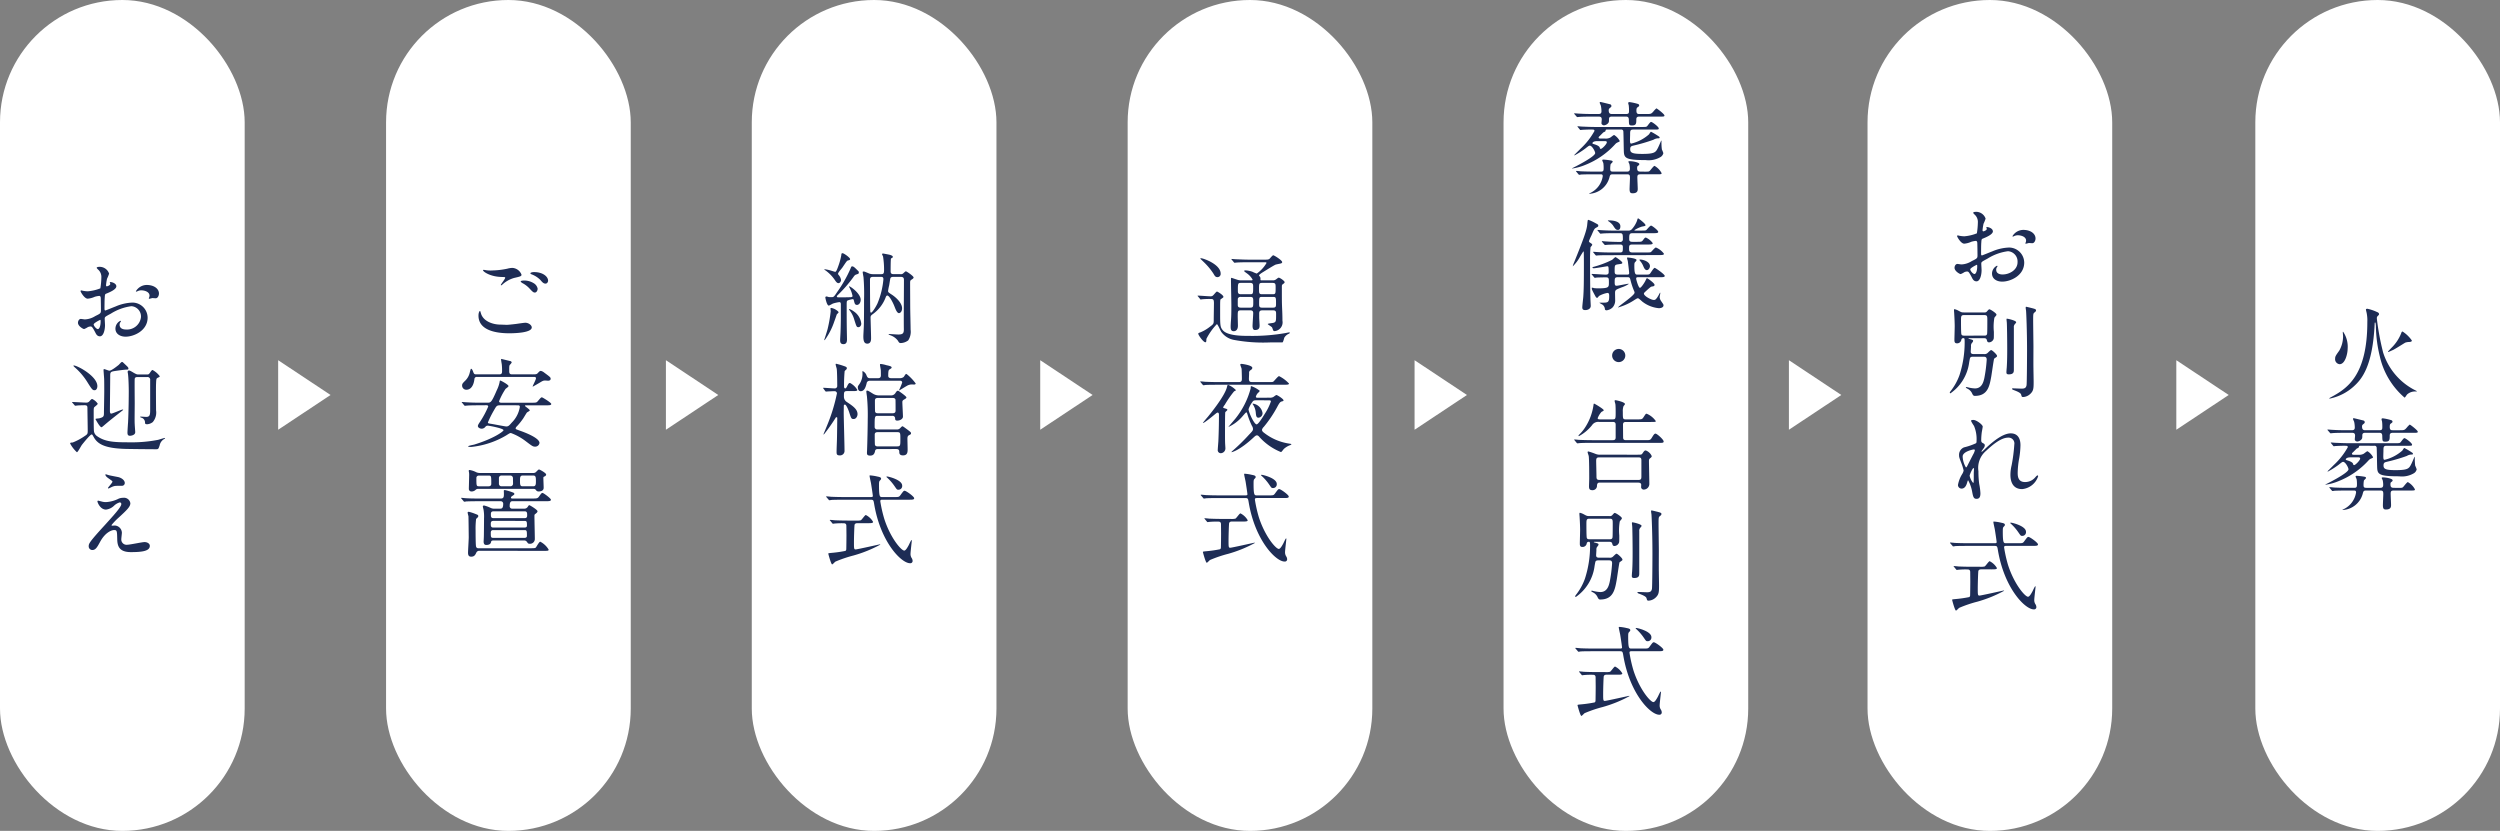 <svg xmlns="http://www.w3.org/2000/svg" xmlns:xlink="http://www.w3.org/1999/xlink" width="380" height="126.296" viewBox="0 0 380 126.296">
  <rect x="0" y="0" width="380" height="126.296" fill="#808080" stroke="none"/>
  <defs>
    <clipPath id="clip-path">
      <rect id="長方形_660" data-name="長方形 660" width="37.191" height="126.296" rx="18.595" fill="none"/>
    </clipPath>
  </defs>
  <g id="グループ_3280" data-name="グループ 3280" transform="translate(-698.539 -429.205)">
    <rect id="長方形_656" data-name="長方形 656" width="37.191" height="126.296" rx="18.595" transform="translate(698.539 429.205)" fill="#fff"/>
    <rect id="長方形_657" data-name="長方形 657" width="37.191" height="126.296" rx="18.595" transform="translate(757.221 429.205)" fill="#fff"/>
    <rect id="長方形_658" data-name="長方形 658" width="37.191" height="126.296" rx="18.595" transform="translate(812.809 429.205)" fill="#fff"/>
    <g id="グループ_578" data-name="グループ 578" transform="translate(869.942 429.205)" clip-path="url(#clip-path)">
      <path id="長方形_659" data-name="長方形 659" d="M11.339,0H25.852A11.339,11.339,0,0,1,37.191,11.339V114.958A11.338,11.338,0,0,1,25.853,126.3H11.339A11.339,11.339,0,0,1,0,114.957V11.339A11.339,11.339,0,0,1,11.339,0Z" transform="translate(0.001 0)" fill="#fff"/>
    </g>
    <g id="グループ_581" data-name="グループ 581" transform="translate(927.078 429.205)" clip-path="url(#clip-path)">
      <rect id="長方形_661" data-name="長方形 661" width="37.191" height="126.296" rx="11.339" transform="translate(0 0)" fill="#fff"/>
    </g>
    <rect id="長方形_663" data-name="長方形 663" width="37.191" height="126.296" rx="18.595" transform="translate(982.404 429.205)" fill="#fff"/>
    <rect id="長方形_664" data-name="長方形 664" width="37.191" height="126.296" rx="18.595" transform="translate(1041.348 429.205)" fill="#fff"/>
    <path id="パス_820" data-name="パス 820" d="M13.673,28.484c0,.5-1.147.952-1.511,1.1-.21.076-.227.136-.255.665-.033.331-.033,1.555-.033,1.631,0,.091,0,.272.139.272.044,0,1.283-.514,1.523-.6a7.1,7.1,0,0,1,2.569-.6,2.312,2.312,0,0,1,2.324,2.281c0,1.995-2.1,2.9-3.337,2.9-.861,0-1.557-.437-1.557-1.223a1.347,1.347,0,0,1,.756-1.194.084.084,0,0,1,.077.077c0,.044-.032.074-.06.119a.617.617,0,0,0-.136.408c0,.725.831.725.981.725a2.131,2.131,0,0,0,2.264-1.874A1.564,1.564,0,0,0,15.968,31.5a7.712,7.712,0,0,0-3.128,1.133c-.845.453-.934.5-.934.754,0,.168.045.846.045,1,0,.7-.228,1.693-.772,1.693-.407,0-.571-.317-.692-.559-.485-.937-.562-.937-.756-.937a1.249,1.249,0,0,0-.378.091,3.077,3.077,0,0,1-.574.3c-.168,0-.937-.453-.937-.952,0-.271.165-.588.438-.588.089,0,.527.074.62.074A3.231,3.231,0,0,0,10.472,33c.771-.378.86-.423.86-.846,0-.348-.015-1.632-.029-1.889,0-.1-.047-.331-.215-.331a3.54,3.54,0,0,0-.694.136,3.25,3.25,0,0,1-1.073.287c-.514,0-1.088-1.043-1.088-1.149a.107.107,0,0,1,.121-.106c.047,0,.228.06.272.06a4.409,4.409,0,0,0,.7.076,6.627,6.627,0,0,0,1.921-.453,11.52,11.52,0,0,0,.15-1.646,1.484,1.484,0,0,0-.5-1.209,1.608,1.608,0,0,1-.213-.242c0-.136.245-.166.334-.166a1.51,1.51,0,0,1,1.554,1.028,5.688,5.688,0,0,1-.317.786,8.4,8.4,0,0,0-.15.981c0,.06.029.166.121.166s.529-.166.529-.378c0-.03-.076-.18-.076-.21s.029-.047.06-.06c.21-.03.937.18.937.648M10.23,34.269c0,.227.407.71.635.71.21,0,.42-.423.42-1.164,0-.059,0-.212-.042-.242-.047,0-1.013.484-1.013.7m9.923-4.7c0,.317-.183.724-.5.724-.091,0-.438-.03-.512-.03-.077.017-.394.107-.455.107a.072.072,0,0,1-.076-.077c0-.03.047-.1.047-.121a.815.815,0,0,0,.06-.271c0-.6-.756-.816-1.27-.816a1.3,1.3,0,0,0-.588.151.349.349,0,0,1-.153.045c-.044,0-.06-.015-.06-.06a1.936,1.936,0,0,1,1.632-.952c1.162,0,1.874.6,1.874,1.3" transform="translate(702.549 444.246)" fill="#1d2c55"/>
    <path id="パス_821" data-name="パス 821" d="M7.415,40.786c-.076-.091-.076-.091-.076-.1,0-.03.045-.03.06-.03.287,0,1.738.091,2.055.091A.607.607,0,0,0,10,40.529c.2-.225.3-.331.408-.331a2.013,2.013,0,0,1,.845.724c0,.107-.437.438-.512.514-.06.06-.106.106-.106.62,0,.529,0,2.538.03,2.915a1.075,1.075,0,0,0,.423.831c1.223.905,2.6.981,4.894.981a20.821,20.821,0,0,0,4.442-.376c.225-.06.905-.287,1.026-.287.015,0,.03.014.03.045s0,.03-.136.121a1.418,1.418,0,0,0-.679.951c-.181.544-.2.6-.546.6-.648,0-4.274-.03-4.894-.06-2.628-.106-3.926-.6-4.561-1.752-.227-.393-.242-.438-.332-.438-.212,0-1.164,1.177-1.466,1.555-.136.166-.633,1.149-.784,1.149a4.869,4.869,0,0,1-1.028-1.33c0-.121.106-.136.393-.151a8.834,8.834,0,0,0,1.693-.89c.574-.378.588-.378.588-.982,0-.484-.045-2.84-.045-3.384,0-.287-.076-.408-.422-.408-.3,0-.68.015-.984.03-.06,0-.378.045-.437.045s-.076-.03-.136-.106Zm3.777-2.538c0,.272-.121.62-.423.62-.317,0-.423-.151-1.177-1.36a9.811,9.811,0,0,0-1.859-2.143c-.106-.106-.212-.2-.166-.243.181-.21,3.626,1.5,3.626,3.127m2.114,4.17c.212,0,1.54-.62,1.753-.62.015,0,.059,0,.059.03a.332.332,0,0,1-.106.121c-1.449,1.132-2.024,1.587-2.853,2.3-.153.121-.274.242-.334.242-.24,0-.784-.981-.92-1.238,0-.091.5-.091.588-.121.7-.181.7-.317.7-.937,0-.151.047-2.613.047-3.112,0-.423,0-1.631-.017-1.978-.015-.212-.091-1.194-.091-1.285,0-.06,0-.166.091-.166.121,0,.665.242.8.242.332,0,1.253-.754,1.406-.875.076-.062.393-.453.5-.453s.121.03.394.287c.527.5.588.544.588.724,0,.121-.06.151-.257.151-.272,0-1.147.121-1.464.166-.937.136-1.043.151-1.043.725,0,.771-.045,4.546-.045,5.408,0,.091.015.3.106.363a.163.163,0,0,0,.106.03m5.453-5.952c.136,0,.242,0,.408-.242s.287-.438.408-.438a3.3,3.3,0,0,1,1.088.937c0,.106-.032.121-.3.242-.212.106-.228.181-.257.89-.032.574,0,3.459,0,4.064a2.227,2.227,0,0,1-.5,1.783,1.526,1.526,0,0,1-.846.331c-.332,0-.332-.121-.332-.3a.759.759,0,0,0-.391-.635c-.062-.03-.364-.121-.364-.181,0-.03.076-.045.151-.045.106,0,.665.045.786.045.6,0,.6-.393.6-1.209v-4.38a.4.4,0,0,0-.453-.469H17.325c-.257,0-.41.045-.453.272-.032.136,0,3.127,0,3.715,0,.227-.017,2.025-.017,2.282s0,.648.017.905c0,.181.076,1.073.076,1.209,0,.469-.68.544-.786.544-.348,0-.393-.212-.393-.5,0-.2.076-1.375.091-1.525.091-1.8.106-4.049.106-4.744,0-.5-.03-2.009-.121-2.643,0-.045-.045-.212-.045-.3a.2.2,0,0,1,.181-.212c.136,0,.227.045.71.333.438.257.559.272.7.272Z" transform="translate(702.145 449.653)" fill="#1d2c55"/>
    <path id="パス_822" data-name="パス 822" d="M13.544,49.01a1.927,1.927,0,0,1,.635-.106.971.971,0,0,1,1.072.83c0,.544-.574,1.073-1.752,2.161a9.649,9.649,0,0,0-1.117,1.162c0,.06.074.091.15.091.032,0,.289-.03.332-.03a1.139,1.139,0,0,1,1.1,1.1c0,.151-.089.83-.089.982a.8.8,0,0,0,.877.845c.422,0,2.281-.408,2.658-.408.407,0,.8.227.8.574,0,.816-1.253.952-2.884.952-1.8,0-2.055-.952-2.071-1.993-.03-1.224-.03-1.36-.484-1.36-.3,0-1.3.272-2.129,1.812-.423.771-.663,1.224-1.177,1.224a.558.558,0,0,1-.546-.544c0-.408,0-.574,2.479-3.278,1.3-1.434,2.477-2.719,2.477-3.157a.231.231,0,0,0-.257-.257,2.078,2.078,0,0,0-.846.5,2.111,2.111,0,0,1-1.223.589c-.877,0-1.3-1.088-1.3-1.238a.107.107,0,0,1,.106-.121c.045,0,.393.1.423.1a2.437,2.437,0,0,0,.739.121,4.89,4.89,0,0,0,2.025-.558m-1.57-3.535c.225.06,1.283.257,1.48.3.5.136.951.484.951.892a.421.421,0,0,1-.422.422c-1.058,0-1.088,0-1.451.136-.1.03-.527.272-.618.272a.068.068,0,0,1-.06-.076c0-.106.679-.784.679-.967,0-.091-.242-.24-.558-.467-.47-.317-.514-.5-.514-.574a.069.069,0,0,1,.059-.076c.045,0,.378.121.455.136" transform="translate(703.102 455.964)" fill="#1d2c55"/>
    <g id="グループ_7237" data-name="グループ 7237" transform="translate(1.628)">
      <path id="パス_823" data-name="パス 823" d="M49.147,34.284c.2,0,.8-.06,1.434-.138.227-.03,1.209-.18,1.406-.18.514,0,.982.378.982.71,0,.815-2.569.89-3.413.89-2.025,0-4.685-.438-4.685-2.689,0-.484.168-.7.213-.7.06,0,.06.03.165.378.349,1.194,1.812,1.693,2.976,1.693.091,0,.771.03.922.03M46.821,26.02a12.2,12.2,0,0,0,2.432-.271,3.246,3.246,0,0,1,.756-.121,1.585,1.585,0,0,1,1.4,1.026c0,.227-.106.272-1.117.5a4.459,4.459,0,0,0-1.783,1c-.121.106-.135.121-.2.121a.048.048,0,0,1-.044-.045c0-.121.665-.922.665-1.1,0-.106-.047-.106-.514-.121-1.768-.03-2.855-.816-2.855-1.026,0-.047.074-.06.1-.06.047,0,.091.014.484.074a5.737,5.737,0,0,0,.665.03m6.405,1.9a1.241,1.241,0,0,1,.648.861c0,.287-.18.588-.422.588-.2,0-.3-.06-.816-.618a3.983,3.983,0,0,0-1.1-.831c-.074-.06-.242-.166-.242-.227,0-.045.121-.136.257-.136a2.72,2.72,0,0,1,1.678.363m2.235-.363c0,.166-.121.453-.393.453-.317,0-.5-.227-.786-.559a3.754,3.754,0,0,0-1.313-.845c-.166-.06-.2-.121-.2-.168,0-.106.3-.18.559-.18,1.342,0,2.129.694,2.129,1.3" transform="translate(724.77 444.297)" fill="#1d2c55"/>
      <path id="パス_824" data-name="パス 824" d="M45.961,41.328c-1.313,0-1.75.03-1.9.045-.045,0-.271.03-.317.03s-.089-.03-.135-.091l-.287-.348c-.062-.06-.077-.076-.077-.106,0-.015.032-.03.062-.03.106,0,.573.045.665.045.739.045,1.359.06,2.069.06h1.149c.467,0,.6-.06,1.389-1.9a4.942,4.942,0,0,0,.438-1.285c0-.1.014-.18.106-.18.076,0,1.238.618,1.238.845,0,.106-.393.363-.452.423a10.185,10.185,0,0,0-.984,1.873c0,.227.274.227.319.227h4.622c.68,0,.756,0,.966-.257.425-.5.47-.558.606-.558.1,0,1.419.815,1.419,1,0,.212-.3.212-.816.212H53.076c-.151,0-.21,0-.21.091,0,.076.724.514.724.68,0,.091-.393.272-.438.332-.091.121-.453.724-.529.846a10.075,10.075,0,0,1-1,1.253.5.5,0,0,0-.18.3c0,.121.059.136.589.332.527.181,3.036,1.073,3.036,1.888a.65.65,0,0,1-.665.559c-.334,0-.438-.076-1.451-.846a8.567,8.567,0,0,0-2.222-1.223c-.165,0-.225.045-.722.361a12.974,12.974,0,0,1-5.318,1.753c-.121,0-.467,0-.467-.091s.784-.227.936-.272c3.006-.922,4.44-2.009,4.44-2.175,0-.3-2.265-.7-2.4-.7a.469.469,0,0,0-.348.166.725.725,0,0,1-.573.3c-.242,0-.576-.166-.576-.408,0-.136.107-.317.334-.65a14.107,14.107,0,0,0,1.238-2.311c0-.2-.21-.2-.317-.2Zm8.052-4.7c.544,0,.635-.015.815-.212s.287-.317.453-.317a1.272,1.272,0,0,1,.5.257c.875.65.982.725.982.937,0,.286-.287.286-.378.3-.076,0-.378-.03-.437-.03-.289,0-.378.045-.8.3-.121.076-1.087.635-1.1.635l-.015-.03c0-.121.5-1.026.5-1.238s-.166-.212-.348-.212H45.585a.345.345,0,0,0-.408.332c-.106.875-.469,1.616-1.239,1.616a.636.636,0,0,1-.633-.635c0-.286.091-.363.544-.816a2.527,2.527,0,0,0,.635-1.223c.121-.453.135-.514.195-.514.121,0,.242.272.287.408.136.348.166.438.469.438h3.55c.393,0,.393-.287.393-.484a8.235,8.235,0,0,0-.045-1.056c-.017-.106-.107-.6-.107-.71,0-.06.032-.091.06-.091s.907.227,1.377.332a.255.255,0,0,1,.18.212,1.5,1.5,0,0,1-.257.331c-.121.136-.121.227-.121.982,0,.348.091.484.438.484Zm-4.894,4.7c-.544,0-.591.091-.969.756a15.069,15.069,0,0,0-.92,1.842c0,.136.015.151.635.242.348.06,2.01.378,2.146.378.331,0,.452-.136.83-.574a4.308,4.308,0,0,0,1.239-2.4c0-.242-.166-.242-.348-.242Z" transform="translate(723.846 449.481)" fill="#1d2c55"/>
      <path id="パス_825" data-name="パス 825" d="M49.135,50.8c.258,0,.452-.089.452-.741a.376.376,0,0,0-.408-.391H45.9c-1.33,0-1.752.03-1.9.03a2.239,2.239,0,0,1-.316.045c-.062,0-.091-.045-.136-.106l-.289-.348c-.059-.06-.076-.076-.076-.091,0-.03.032-.045.06-.045.107,0,.576.06.665.06.742.045,1.362.045,2.069.045h3.28c.437,0,.437-.332.437-.741,0-.06-.015-.378-.015-.438.015-.106.121-.106.166-.106a7.624,7.624,0,0,1,1.208.363c.121.045.227.091.227.227,0,.091-.029.121-.331.317-.062.045-.183.136-.183.227,0,.121.091.151.183.151h2.991c.709,0,.86,0,1.058-.257.378-.529.422-.589.573-.589s1.268.831,1.268,1.028c0,.227-.3.227-.816.227h-5c-.18,0-.452,0-.452.725a.369.369,0,0,0,.393.407h1.8a.6.6,0,0,0,.558-.287c.15-.227.168-.24.242-.24s1.238.694,1.238.92c0,.151-.168.287-.287.378-.165.121-.181.151-.181.332,0,.559.06,3.036.06,3.533a.724.724,0,0,1-.786.7c-.21,0-.24-.045-.408-.272a.472.472,0,0,0-.452-.227H48.061c-.286,0-.316.181-.316.213-.045.286-.257.467-.741.467-.331,0-.393-.272-.393-.514,0-.045.03-.558.03-.663.015-.106.032-2.66.032-2.84a6.269,6.269,0,0,0-.077-1.36c-.015-.076-.106-.408-.106-.482,0-.121.121-.138.2-.138a5.016,5.016,0,0,1,.951.348,1.247,1.247,0,0,0,.6.136Zm-3.128,6.405a.5.5,0,0,0-.482.227c-.166.363-.3.665-.8.665-.332,0-.484-.166-.484-.6,0-.332.106-1.978.106-2.341,0-.272-.032-3.127-.044-3.218a5.014,5.014,0,0,1-.124-.529c0-.091.077-.136.186-.136a7.237,7.237,0,0,1,1.01.332c.316.121.423.151.423.317a.265.265,0,0,1-.032.136c-.014.045-.271.257-.3.317a12.351,12.351,0,0,0-.076,1.752c0,.317,0,2.265.076,2.447a.332.332,0,0,0,.363.242H53.8c.588,0,.68-.03.769-.136.091-.121.484-.861.65-.861a3.213,3.213,0,0,1,1.27,1.194c0,.2-.076.2-.8.2Zm-.193-9.411a.524.524,0,0,0-.394.121.874.874,0,0,1-.633.272.387.387,0,0,1-.422-.376c0-.274.044-1.647.044-1.965a2.81,2.81,0,0,0-.017-.529c0-.045-.045-.21-.045-.257,0-.121.089-.136.151-.136a3.358,3.358,0,0,1,.951.317,1.292,1.292,0,0,0,.608.136h8.11a.547.547,0,0,0,.453-.2c.3-.3.331-.331.422-.331s1.073.527,1.073.769a.328.328,0,0,1-.213.272c-.178.076-.21.091-.21.257,0,.212.045,1.254.045,1.48,0,.41-.361.559-.739.559a.435.435,0,0,1-.438-.227.434.434,0,0,0-.348-.166Zm.119-2.024c-.255,0-.423.121-.423.378,0,1.179,0,1.254.423,1.254h1.419c.257,0,.423-.121.423-.378,0-1.179,0-1.254-.423-1.254Zm2.145,6.889c-.378,0-.378.287-.378.469,0,.271,0,.543.378.543h4.758c.361,0,.361-.242.361-.272,0-.558,0-.739-.361-.739Zm-.032,1.4c-.225,0-.346.136-.346.378,0,.62,0,.8.346.8h4.8c.346,0,.346-.257.346-.287,0-.725,0-.892-.346-.892Zm.062-2.855c-.393,0-.393.287-.393.438,0,.332,0,.6.393.6H52.85c.378,0,.378-.287.378-.438,0-.332,0-.6-.378-.6Zm1.254-5.438a.38.38,0,0,0-.425.393v.861a.384.384,0,0,0,.425.378h1.283a.394.394,0,0,0,.438-.393c0-.091-.015-.846-.015-.861a.393.393,0,0,0-.423-.378Zm3.157,0c-.378,0-.378.363-.378.741,0,.588,0,.892.378.892h1.646c.393,0,.393-.363.393-.741,0-.589,0-.892-.393-.892Z" transform="translate(723.811 455.722)" fill="#1d2c55"/>
    </g>
    <path id="パス_826" data-name="パス 826" d="M81.209,33.17c0,.076-.242.257-.272.317-.077.227-.286.845-.378,1.072A10.308,10.308,0,0,1,79.1,37.4c-.062,0-.062-.045-.062-.06s.469-1.434.527-1.721A20.236,20.236,0,0,0,80.016,33c0-.06-.032-.332-.032-.393,0-.076.017-.106.136-.106a2.074,2.074,0,0,1,.53.181c.18.106.558.332.558.484m-.06-6.964a9.63,9.63,0,0,0,.482-1.752c0-.136.017-.272.183-.272.212,0,1.149.68,1.149.892,0,.136-.121.166-.319.212-.165.045-.21.121-.86,1.087-.106.151-.65.756-.65.922a.3.3,0,0,0,.091.2,1.477,1.477,0,0,1,.363.756c0,.195-.151.482-.393.482-.106,0-.257-.03-.514-.422A5.823,5.823,0,0,0,79.23,26.8c-.106-.06-.183-.106-.183-.151,0-.03.062-.03.077-.03a5.478,5.478,0,0,1,1.043.242c.06.015.484.151.527.151.165,0,.317-.438.453-.8M81.934,38c-.484,0-.484-.408-.484-.62,0-.195.06-1.087.06-1.268.032-.71.045-1.9.045-2.054V31.932c0-.243-.091-.317-.227-.317a5.5,5.5,0,0,0-.952.21c-.1.03-.559.317-.65.317-.3,0-.527-1.147-.527-1.253a.171.171,0,0,1,.181-.136,2.232,2.232,0,0,1,.332.091c.136.015.317.015.453.015.316,0,.376-.091.89-.861a19.637,19.637,0,0,0,1.963-3.459c.092-.257.151-.363.242-.363.228,0,.378.153.846.62.166.151.181.181.181.287,0,.212-.03.212-.333.317-.257.076-.3.136-.588.544a20.435,20.435,0,0,1-2.282,2.6c-.106.106-.136.136-.136.212,0,.136.151.136.408.136.559,0,1.451-.015,1.721-.03.091-.015.257-.03.257-.181a4.433,4.433,0,0,0-.438-1.224c-.015-.03-.106-.2-.106-.212s.03-.03.047-.03c.18,0,1.735,1.1,1.735,2.04,0,.467-.271.784-.558.784-.317,0-.363-.227-.469-.648-.03-.136-.059-.227-.195-.227a4.236,4.236,0,0,0-.712.18c-.195.077-.195.151-.195.786,0,3.006.015,3.354.045,4.984.014.425,0,.892-.559.892m2.734-3.127c0,.257-.166.544-.438.544-.287,0-.3-.121-.635-1.162a3.968,3.968,0,0,0-.7-1.39c-.089-.136-.089-.151-.089-.2,0-.06.423.121.739.363a2.556,2.556,0,0,1,1.118,1.842m4.894-7.1c-.271,0-.407.06-.469.227-.03.091-.151.89-.18,1.058a7.462,7.462,0,0,0-.168.86c0,.181.06.227.618.589.635.423,1.511,1.254,1.511,2.039,0,.544-.317.741-.467.741-.274,0-.482-.484-.635-.877-.257-.7-.831-1.8-1.149-1.8-.119,0-.2.151-.24.272a5.532,5.532,0,0,1-1.98,2.568c-.227.166-.317.257-.317.5,0,.438.076,2.645.076,3.127,0,.242,0,.846-.574.846-.543,0-.6-.559-.6-1.132,0-.242.077-1.436.077-1.723.029-1.028.029-3.1.029-3.836A30.66,30.66,0,0,0,85,27.823c-.017-.121-.121-.65-.121-.786,0-.076.089-.076.136-.076.121,0,.195.03.83.3a1.689,1.689,0,0,0,.574.106h1.253c.425,0,.455-.166.455-.756a13.011,13.011,0,0,0-.153-1.918c-.014-.06-.15-.3-.15-.363,0-.076.076-.106.136-.106.2.03,1,.181,1.087.212.364.121.408.212.408.3a.137.137,0,0,1-.06.121c-.032.03-.2.106-.212.136-.06.091-.06,1.721-.06,1.933,0,.3.106.438.453.438H90.59A.588.588,0,0,0,91,27.279c.06-.045.348-.348.438-.348.119,0,1.177.725,1.177.937,0,.121-.136.212-.317.332-.212.136-.212.18-.212.679,0,.484.015,2.915.015,3.459,0,.5.06,2.915.06,3.459a2.393,2.393,0,0,1-.363,1.631,1.991,1.991,0,0,1-1.117.408c-.242,0-.289-.076-.453-.361a2.376,2.376,0,0,0-1.013-.771c-.151-.06-.408-.151-.408-.212,0-.03.06-.03.092-.03.195,0,1.162.076,1.389.076.7,0,.845-.2.845-.771-.029-2.084.015-5.423.015-7.492,0-.3-.059-.5-.5-.5Zm-3.066,0c-.5,0-.5.2-.5.6,0,.635.015,4.276.045,4.638.017.121.032.2.121.2.168,0,.666-.756.967-1.39a12.252,12.252,0,0,0,.907-3.685c0-.363-.2-.363-.393-.363Z" transform="translate(744.791 443.513)" fill="#1d2c55"/>
    <path id="パス_827" data-name="パス 827" d="M82.563,38.89c-.482,0-.482.166-.482.861a.947.947,0,0,0,.423.784c.907.6,1.646,1.1,1.646,1.859,0,.317-.212.741-.589.741-.348,0-.378-.091-.68-1.028-.1-.317-.438-1.164-.65-1.164a.168.168,0,0,0-.166.166c0,.151-.015.892-.015,1.058,0,.816.121,4.833.121,5.74a.682.682,0,0,1-.741.756c-.437,0-.465-.2-.465-.544,0-.484.059-1.693.059-1.95.014-.437.045-3.035.045-3.186a.11.11,0,0,0-.121-.121c-.076,0-.106.045-.136.106a27.709,27.709,0,0,1-1.723,2.447c-.059.076-.121.076-.121.045,0-.015.485-1.164.529-1.285a26.25,26.25,0,0,0,1.526-4.954.356.356,0,0,0-.378-.317c-.242,0-.845.03-1.072.045-.03,0-.166.015-.2.015-.06,0-.091-.03-.138-.091l-.257-.348c-.03-.044-.059-.074-.059-.106s.029-.03.044-.03c.242,0,1.436.092,1.708.092a.37.37,0,0,0,.393-.425c0-.467-.015-2.219-.076-2.553-.015-.091-.165-.558-.165-.663,0-.015,0-.106.073-.106a10.482,10.482,0,0,1,1.1.316c.393.136.529.183.529.378a.3.3,0,0,1-.107.2,1.781,1.781,0,0,0-.227.227,23.522,23.522,0,0,0-.091,2.373c0,.135.076.257.181.257s.213-.183.243-.243c.195-.408.286-.588.484-.588a2.9,2.9,0,0,1,1.115,1.056c0,.181-.316.181-.739.181Zm8.005-1.963a.882.882,0,0,0,.591-.181c.059-.045.286-.469.378-.469.059,0,.15.091.18.106a7.365,7.365,0,0,1,1.27,1.345c0,.135-.136.165-.228.165-.059,0-.346-.014-.407-.014a1.576,1.576,0,0,0-.771.257c-.18.091-1.043.648-1.1.648a.034.034,0,0,1-.03-.03,8.214,8.214,0,0,0,.484-1.162.263.263,0,0,0-.3-.272H86.038a.5.5,0,0,0-.469.242c-.134.558-.317,1.344-.937,1.344-.422,0-.437-.514-.437-.589,0-.166.03-.2.257-.514a2.75,2.75,0,0,0,.437-1.812c0-.06,0-.136.062-.136a1.192,1.192,0,0,1,.558.62c.151.453.364.453.529.453H87.26c.138,0,.44,0,.44-.438,0-.121,0-.665-.015-.816-.015-.119-.121-.65-.121-.784,0-.091.014-.121.121-.121a4.258,4.258,0,0,1,.845.181c.65.136.8.21.8.361,0,.091-.032.106-.274.257-.166.106-.24.166-.24,1,0,.3.24.363.482.363ZM87.277,47.7c-.151,0-.393,0-.455.272-.074.408-.242.724-.739.724s-.5-.21-.5-.482c0-.06.017-.3.017-.363.044-1.164.1-3.6.1-4.668a28.967,28.967,0,0,0-.121-3.488c-.015-.106-.089-.6-.089-.725,0-.06,0-.151.106-.151.165,0,.24.06.875.453a1.69,1.69,0,0,0,.952.272h1.767a.752.752,0,0,0,.7-.332c.106-.151.21-.378.422-.378.062,0,1.27.846,1.27,1.013,0,.136-.227.257-.363.332-.21.121-.257.212-.257.391,0,.317.091,1.859.091,2.207s-.453.6-.861.6c-.3,0-.331-.15-.331-.376a.374.374,0,0,0-.423-.348h-2.25c-.438,0-.438.181-.438,1.676a.385.385,0,0,0,.452.393h2.917a.626.626,0,0,0,.422-.121c.076-.045.332-.363.423-.363s.166.06.861.574c.408.317.453.348.453.5,0,.136-.045.151-.332.3-.106.06-.212.166-.212.514,0,.227.03,1.344.03,1.585,0,.423,0,.952-.71.952-.558,0-.558-.348-.558-.559,0-.332-.2-.408-.469-.408Zm-.062-2.568c-.121,0-.452,0-.452.363,0,.212,0,1.54.045,1.616a.424.424,0,0,0,.407.181h2.976c.47,0,.47-.166.47-1.072,0-.982,0-1.088-.47-1.088Zm.077-5.2c-.2,0-.5,0-.5.408,0,.151,0,1.6.029,1.676.077.242.289.242.47.242h2.16c.181,0,.482,0,.482-.408,0-.151,0-1.616-.015-1.676-.089-.242-.3-.242-.467-.242Z" transform="translate(744.734 449.761)" fill="#1d2c55"/>
    <path id="パス_828" data-name="パス 828" d="M86,48.7c.257,0,.317-.045.317-.181,0-.121-.242-1.721-.287-1.965-.03-.165-.212-.936-.212-1.1,0-.045.06-.045.106-.045a6.563,6.563,0,0,1,1.058.166c.393.076.588.136.588.332,0,.091-.014.106-.15.257-.166.166-.166.24-.166.936.015,1.6.136,1.6.512,1.6h1.752c.7,0,.771,0,.969-.257.467-.635.514-.7.665-.7.227,0,1.449.877,1.449,1.132,0,.227-.272.227-.8.227h-4c-.257,0-.349.03-.349.243a20.213,20.213,0,0,0,.606,2.674c.936,2.914,2.583,4.818,3.035,4.818.212,0,.468-.438.665-.8.076-.136.363-.8.438-.8.044,0,.044.076.044.106,0,.045-.195,1.678-.195,1.995a1.119,1.119,0,0,0,.166.618.823.823,0,0,1,.15.423.342.342,0,0,1-.391.378c-1.328,0-4.486-3.218-5.453-9-.091-.561-.121-.651-.5-.651H81.933c-.348,0-1.374,0-1.9.03a2.286,2.286,0,0,1-.332.047c-.044,0-.074-.047-.121-.107l-.3-.346c-.062-.06-.062-.076-.062-.091,0-.03.017-.045.062-.045.1,0,.573.045.665.06.694.03,1.359.045,2.069.045Zm-2.039,3.972c-.107,0-.364.015-.423.257-.03.151-.091,1.738-.091,2.658s0,1.073.257,1.073c.227,0,3.639-.771,3.671-.771.015,0,.074,0,.074.045A19.435,19.435,0,0,1,83.4,57.576a19.248,19.248,0,0,0-2.766.937c-.091.045-.408.423-.5.423-.166,0-.588-1.587-.588-1.631,0-.06.044-.076.514-.121a19.14,19.14,0,0,0,2.084-.3.3.3,0,0,0,.134-.212c.015-.121.03-1.978.03-2.16,0-.122-.015-1.406-.015-1.466-.015-.363-.286-.363-.437-.363a11.787,11.787,0,0,0-1.375.045c-.03,0-.18.03-.212.03-.06,0-.089-.045-.136-.106l-.287-.346c-.059-.062-.074-.077-.074-.107,0-.015.03-.029.059-.029.107,0,.574.044.665.059.7.03,1.375.045,2.069.045h1.194a2.419,2.419,0,0,0,.724-.045c.168-.076.62-.8.771-.8a2.63,2.63,0,0,1,1.1,1.041c0,.2-.3.2-.816.2Zm4.516-7.1c.213,0,2.3.514,2.3,1.389a.559.559,0,0,1-.621.62c-.165,0-.2-.045-.512-.5a7.481,7.481,0,0,0-1.164-1.345c-.044-.03-.106-.091-.091-.121,0-.03.06-.045.091-.045" transform="translate(744.893 456.058)" fill="#1d2c55"/>
    <path id="パス_829" data-name="パス 829" d="M114.9,30.653c-.076-.076-.076-.076-.076-.091,0-.03.032-.045.06-.045.272,0,1.587.106,1.888.106.274,0,.349-.06.559-.3.332-.378.378-.423.453-.423s.967.529.967.8a.128.128,0,0,1-.03.091,3.432,3.432,0,0,1-.378.272c-.091.089-.091.257-.091,1.842,0,2.1,0,2.371.378,2.84.7.892,2.976.892,4.017.892a29.09,29.09,0,0,0,5.589-.438c.076-.015.425-.091.514-.091.032,0,.092,0,.092.06,0,.015-.017.076-.121.136a1.424,1.424,0,0,0-.727.635,3.575,3.575,0,0,1-.225.679c-.032.015-1.723.015-1.965.015a24.225,24.225,0,0,1-5.5-.393,3.074,3.074,0,0,1-1.888-1.223c-.121-.181-.527-1.164-.663-1.164a9.278,9.278,0,0,0-1.587,2.237c-.015.467-.032.514-.166.514-.287,0-1.072-1.073-1.072-1.3,0-.106.165-.151.317-.2a5.886,5.886,0,0,0,1.4-.816c.635-.469.635-.484.635-1.132,0-.348.032-2.146.032-2.538-.015-.514-.092-.589-.514-.589a10.888,10.888,0,0,0-1.27.045c-.03,0-.181.03-.212.03-.06,0-.091-.03-.135-.106Zm2.946-2.946c-.257,0-.378-.106-.6-.514a9.764,9.764,0,0,0-1.421-1.721c-.091-.091-.589-.559-.589-.574,0-.06.091-.06.138-.06.3,0,2.959.907,2.959,2.341a.486.486,0,0,1-.484.529m7.085-2.658c.527,0,.65,0,.831-.136.074-.06.438-.529.558-.529.138,0,1.36.756,1.36,1.043,0,.106-.091.166-.2.2s-.679.136-.8.18c-.3.121-1.691,1-2.009,1.194-.076.045-.514.332-.514.438,0,.045.166.227.181.272.044.076.044.166.044.408,0,.076.077.076.289.076h1.54a.774.774,0,0,0,.5-.121c.059-.03.346-.287.437-.287.195,0,.905.5.905.68,0,.121-.119.2-.24.287-.181.121-.181.195-.181.452,0,2.1,0,2.326.045,3.384.044.922.044,1.542.044,1.738a1.34,1.34,0,0,1-1.177,1.585.266.266,0,0,1-.257-.166,2.891,2.891,0,0,0-.15-.408c-.077-.106-.65-.438-.65-.5,0-.091.754-.151.89-.195.378-.138.378-.243.378-1.33,0-.317,0-.559-.453-.559h-1.646c-.438,0-.469.227-.469.529v.574c0,.165.06,1.011.06,1.208,0,.272-.03.68-.71.68-.317,0-.361-.378-.361-.62,0-.287.1-1.646.1-1.963,0-.408-.286-.408-.453-.408H121.41c-.484,0-.484.121-.484.937,0,.2.03,1.177.03,1.389,0,.831-.543.846-.635.846-.437,0-.469-.332-.469-.756,0-.151.032-.724.047-.861.045-.588.06-1.056.06-2.326,0-.558-.06-3.322-.06-3.957,0-.121,0-.212.089-.212.032,0,.771.257.831.272a1.8,1.8,0,0,0,.71.106H123c.089,0,.181,0,.181-.121a2.89,2.89,0,0,0-.877-.952c-.333-.242-.393-.272-.393-.363,0-.076.15-.076.2-.076a3.734,3.734,0,0,1,1.056.212,4.848,4.848,0,0,0,.651.272,5.048,5.048,0,0,0,1.48-1.6c0-.121-.091-.121-.287-.121H122.68c-.364,0-1.375,0-1.9.045-.045,0-.272.03-.316.03-.06,0-.092-.03-.138-.091l-.286-.348c-.076-.076-.076-.076-.076-.106s.029-.03.06-.03c.089,0,.558.045.663.045.423.015,1.209.06,2.069.06ZM121.4,30.713a.445.445,0,0,0-.423.181c-.045.091-.045.166-.045.951,0,.257,0,.5.469.5h1.419c.469,0,.469-.166.469-.877,0-.558,0-.754-.469-.754Zm-.015-2.129c-.438,0-.438.119-.438,1.192,0,.242,0,.529.438.529h1.449c.438,0,.438-.106.438-1.164,0-.271,0-.558-.438-.558Zm4.833,1.721c.469,0,.469-.091.469-1.013,0-.512,0-.709-.469-.709h-1.585c-.469,0-.469.136-.469.966,0,.589,0,.756.469.756Zm.091,2.039c.438,0,.438-.227.438-.589,0-.936,0-1.041-.438-1.041h-1.691c-.438,0-.438.106-.438,1.011,0,.408,0,.62.438.62Z" transform="translate(765.747 443.622)" fill="#1d2c55"/>
    <path id="パス_830" data-name="パス 830" d="M125.415,37.52c.62,0,.7,0,.816-.106.136-.121.68-.8.831-.8a5.169,5.169,0,0,1,1.51,1.132c0,.166-.287.181-.815.181H117.8c-.348,0-1.389,0-1.918.03a2.326,2.326,0,0,1-.317.045c-.045,0-.076-.045-.136-.106l-.287-.346a.241.241,0,0,1-.06-.091.04.04,0,0,1,.045-.045c.106,0,.574.045.665.059.7.03,1.375.047,2.069.047h3.082c.423,0,.467-.2.467-.53,0-.225-.029-1.4-.044-1.495-.017-.106-.2-.527-.2-.635,0-.091.136-.106.212-.106.06,0,1.616.2,1.616.6,0,.166-.121.257-.272.363a.423.423,0,0,0-.212.438c0,.136-.03.725-.03.86,0,.453.181.5.485.5Zm-5.181,1.4a15.305,15.305,0,0,0-1.434,2.069,1.014,1.014,0,0,0-.242.408c0,.03.074.06.271.121.213.06.378.106.378.227,0,.076-.286.287-.317.348-.044.106-.044,2.129-.044,3.218,0,.423,0,1.056.015,1.464,0,.106.044.665.044.786a.729.729,0,0,1-.694.769.461.461,0,0,1-.468-.527c0-.121.076-1.058.091-1.27.06-1.36.091-2.674.091-4.047,0-.06,0-.332-.2-.332-.1,0-.272.151-.408.257-.106.089-1.827,1.525-1.827,1.3,0-.03.694-.861.769-.936.138-.183,2.494-3.006,2.872-4.457.06-.227.074-.378.195-.378a3.521,3.521,0,0,1,1.164.786c.015.076-.03.091-.257.2m5.379.966a1.1,1.1,0,0,0,.543-.089c.121-.06.408-.317.514-.317.121,0,1.073.589,1.073.815,0,.091-.092.121-.289.166-.21.06-.346.212-.679.846a18.307,18.307,0,0,1-2.039,3.021.876.876,0,0,0-.272.453.557.557,0,0,0,.24.378,8.128,8.128,0,0,0,3.9,1.706c.3.045.332.06.332.106,0,.03-.076.076-.165.121a2.837,2.837,0,0,0-.952.559c-.153.151-.364.5-.47.5a8.839,8.839,0,0,1-3.293-2.312c-.135-.165-.24-.227-.361-.227s-.242.076-.423.243c-2.22,2.084-3.458,2.356-3.458,2.309a.609.609,0,0,1,.119-.15A29.574,29.574,0,0,0,122.5,45.51c.559-.574.6-.65.6-.892a.956.956,0,0,0-.166-.453,11.54,11.54,0,0,1-.635-1.6c-.121-.407-.136-.437-.225-.437s-.589.633-.7.741a6.155,6.155,0,0,1-2.024,1.48c0-.015.89-1.058,1.056-1.253a12.364,12.364,0,0,0,2.341-4.623c.015-.3.015-.332.106-.332a4.318,4.318,0,0,1,1.27.7c0,.091-.166.242-.3.363a1.309,1.309,0,0,0-.287.529c0,.165.166.165.255.165Zm-1.995.394c-.378,0-.484.044-.648.316a3.816,3.816,0,0,0-.546,1.043c0,.423.846,2.3,1.224,2.3.257,0,.905-1.041,1.254-1.616a8.5,8.5,0,0,0,.92-1.859c0-.18-.151-.18-.378-.18Zm-.484.512a1.726,1.726,0,0,1,1.419,1.436.68.68,0,0,1-.618.7c-.332,0-.363-.3-.408-.71a2.633,2.633,0,0,0-.438-1.3.471.471,0,0,1-.06-.091c.015-.03.06-.03.106-.03" transform="translate(765.895 449.762)" fill="#1d2c55"/>
    <path id="パス_831" data-name="パス 831" d="M121.917,48.538c.257,0,.317-.045.317-.181,0-.121-.242-1.721-.287-1.965-.03-.165-.212-.936-.212-1.1,0-.045.06-.045.106-.045a6.563,6.563,0,0,1,1.058.166c.393.076.588.136.588.332,0,.091-.014.106-.15.257-.168.166-.168.24-.168.936.015,1.6.136,1.6.514,1.6h1.752c.7,0,.771,0,.967-.257.469-.635.514-.7.667-.7.225,0,1.449.877,1.449,1.132,0,.227-.272.227-.8.227h-4c-.257,0-.348.03-.348.243a20.385,20.385,0,0,0,.6,2.674c.937,2.914,2.584,4.818,3.036,4.818.212,0,.469-.438.665-.8.076-.136.363-.8.438-.8.044,0,.044.076.044.106,0,.045-.2,1.678-.2,1.995a1.121,1.121,0,0,0,.168.618.823.823,0,0,1,.15.423.342.342,0,0,1-.391.378c-1.328,0-4.486-3.218-5.453-9-.091-.561-.121-.651-.5-.651h-4.078c-.349,0-1.375,0-1.9.03a2.286,2.286,0,0,1-.332.047c-.045,0-.074-.047-.121-.107l-.3-.346c-.06-.06-.06-.076-.06-.091,0-.03.017-.045.06-.045.106,0,.574.045.667.06.694.03,1.359.045,2.069.045Zm-2.039,3.972c-.107,0-.364.015-.425.257-.029.151-.089,1.738-.089,2.658s0,1.073.257,1.073c.225,0,3.639-.771,3.671-.771.014,0,.074,0,.074.045a19.425,19.425,0,0,1-4.047,1.646,19.056,19.056,0,0,0-2.764.937c-.091.045-.408.423-.5.423-.166,0-.588-1.587-.588-1.631,0-.06.044-.076.512-.121a19.169,19.169,0,0,0,2.086-.3.3.3,0,0,0,.135-.212c.015-.121.03-1.978.03-2.16,0-.122-.015-1.406-.015-1.466-.015-.363-.286-.363-.438-.363a11.761,11.761,0,0,0-1.374.045c-.03,0-.181.03-.212.03-.06,0-.091-.045-.136-.106l-.287-.346c-.06-.062-.076-.077-.076-.107,0-.015.03-.029.06-.029.107,0,.574.044.665.059.7.03,1.375.045,2.069.045h1.194a2.426,2.426,0,0,0,.724-.045c.168-.076.62-.8.771-.8a2.626,2.626,0,0,1,1.1,1.041c0,.2-.3.2-.815.2Zm4.516-7.1c.212,0,2.3.514,2.3,1.389a.559.559,0,0,1-.621.62c-.166,0-.2-.045-.512-.5a7.482,7.482,0,0,0-1.164-1.345c-.045-.03-.106-.091-.091-.121,0-.03.06-.045.091-.045" transform="translate(765.913 455.966)" fill="#1d2c55"/>
    <path id="パス_832" data-name="パス 832" d="M156.073,14.442c-.213,0-.213.03-.274.255-.015.062-.3.166-.332.2-.089.091-.467.469-.543.544-.136.106-.153.166-.153.227,0,.136.168.151.3.151h.7a1.469,1.469,0,0,0,.739-.136c.106-.045.514-.408.62-.408a2.338,2.338,0,0,1,.846.907c0,.076-.015.091-.364.242a.98.98,0,0,0-.316.242,12.212,12.212,0,0,1-4.561,3.157,8,8,0,0,1-1.965.544c-.015,0-.044,0-.044-.03,0,0,3.518-1.723,3.518-2.312,0-.257-.469-1.132-.815-1.132-.121,0-.181.044-.7.453a12.907,12.907,0,0,1-1.617,1.026.048.048,0,0,1-.045-.045c0-.03.816-.816.922-.937a10.824,10.824,0,0,0,2.145-2.719c0-.225-.06-.225-.665-.225-.407,0-.981.03-1.224.044-.029,0-.181.03-.21.03-.06,0-.091-.03-.136-.091l-.287-.348c-.06-.059-.06-.089-.06-.1,0-.032.03-.032.06-.032.091,0,.559.047.65.047.71.03,1.328.06,2.024.06h7.025c.633,0,.709,0,.845-.138.091-.1.453-.633.574-.633.212,0,1.177.756,1.177.981,0,.183-.076.183-.784.183h-3.1c-.469,0-.469.21-.469.8,0,.151-.03.846-.015.982.015.272.06.348.2.348a6.225,6.225,0,0,0,2.674-1.39c.06-.06.242-.408.317-.408a10.484,10.484,0,0,1,1.1.65c.136.091.212.136.212.242s-.121.106-.225.106a1.4,1.4,0,0,0-.7.212,25.565,25.565,0,0,1-3.036.89c-.317.077-.514.122-.514.561,0,.527.317.709,1.827.709,1.933,0,2.054-.257,2.4-.936.091-.168.482-1.088.482-1.088.032,0,.047.03.047.076a8.223,8.223,0,0,0,.06,1.27,4.44,4.44,0,0,1,.225.558.943.943,0,0,1-.393.574,3.562,3.562,0,0,1-2.294.484c-3.174,0-3.295-.332-3.325-1.5-.014-.376-.045-2.749-.074-2.9a.3.3,0,0,0-.349-.24Zm.724-1.965c-.166,0-.453,0-.453.393,0,.378,0,.469-.166.65a.972.972,0,0,1-.6.287c-.092,0-.378-.091-.378-.332,0-.091.045-.484.045-.574,0-.393-.257-.423-.484-.423h-1c-1.328,0-1.767.03-1.9.045-.06,0-.287.03-.332.03s-.076-.03-.121-.091l-.3-.346c-.059-.062-.059-.077-.059-.107,0-.015.014-.03.044-.03.106,0,.574.045.68.045.725.045,1.36.06,2.069.06h.922c.271,0,.438-.091.438-.422a4.527,4.527,0,0,0-.091-.831c-.017-.076-.181-.393-.181-.469a.107.107,0,0,1,.121-.106c.044,0,1.208.287,1.449.348a.262.262,0,0,1,.212.257c0,.121-.015.136-.257.332a.374.374,0,0,0-.151.348c0,.543.317.543.5.543h2.145c.438,0,.438-.181.438-.559a5.427,5.427,0,0,0-.045-.784,2.213,2.213,0,0,1-.076-.3c0-.151.106-.166.2-.166a8.05,8.05,0,0,1,1.3.287.253.253,0,0,1,.168.212c0,.121-.047.151-.3.332-.121.091-.121.391-.121.469,0,.5.227.512.452.512h1.058c.665,0,.741,0,1.088-.408a3.249,3.249,0,0,1,.437-.452c.092,0,1.224.875,1.224,1.072,0,.181-.076.181-.8.181H160.95c-.346,0-.452.151-.452.423,0,.589,0,.922-.65.922-.469,0-.469-.091-.484-.892-.015-.423-.242-.453-.423-.453Zm4.9,8.368c.648,0,.709.015.86-.136.121-.121.574-.741.71-.741a2.706,2.706,0,0,1,1.073,1.1c0,.181-.076.181-.786.181h-2.418c-.363,0-.482.091-.482.469,0,.272.06,1.495.06,1.737,0,.257-.017.68-.771.68-.317,0-.469-.091-.469-.65,0-.2.06-1.54.06-1.676,0-.438-.06-.559-.453-.559h-2.114c-.437,0-.453.091-.573.544a3.351,3.351,0,0,1-3.021,2.417c-.032,0-.047-.015-.047-.03s.107-.06.136-.076a3.376,3.376,0,0,0,1.934-2.568c0-.287-.168-.287-.364-.287h-.981c-1.328,0-1.767.03-1.919.03a2.23,2.23,0,0,1-.317.045c-.044,0-.074-.045-.134-.106l-.287-.348c-.06-.06-.06-.076-.06-.091a.04.04,0,0,1,.045-.045c.106,0,.574.045.665.06.739.03,1.374.045,2.084.045h1.026c.364,0,.378-.2.378-.574a5.16,5.16,0,0,0-.045-.709c-.015-.077-.165-.363-.165-.423,0-.121.121-.121.165-.121a9.56,9.56,0,0,1,1.239.151c.045.015.181.045.181.181,0,.074-.287.317-.316.378a3.573,3.573,0,0,0-.06.724c0,.332.119.393.452.393h2.114c.378,0,.423-.242.423-.438a3.14,3.14,0,0,0-.076-.709c-.014-.06-.15-.287-.15-.348,0-.091.119-.091.21-.091.484,0,1.449.195,1.449.438,0,.121-.06.165-.24.3-.077.047-.091.166-.091.317,0,.423.15.529.512.529Zm-7.146-4.637c-.635,0-.724.257-.724.316,0,.077.06.092.316.168.514.166.754.332.8.514.015.089.045.18.166.18.18,0,.907-.724.907-1,0-.181-.2-.181-.349-.181Z" transform="translate(786.761 434.449)" fill="#1d2c55"/>
    <path id="パス_833" data-name="パス 833" d="M150.964,27.635c1.585-3.883,1.948-5.031,2.024-5.755.014-.121.06-.635.091-.725a.091.091,0,0,1,.106-.076,6.9,6.9,0,0,1,1.041.484c.408.212.453.242.453.393,0,.136-.03.15-.332.317-.272.15-.317.257-.71,1.177a7.924,7.924,0,0,0-.378.861c0,.136.121.212.257.287.06.045.242.151.242.272,0,.076-.225.316-.257.361a16.512,16.512,0,0,0-.074,1.8c0,1.888.014,4.259.06,6.118,0,.151.045.86.045,1.011,0,.438-.438.635-.831.635-.408,0-.453-.212-.453-.423,0-.257.136-1.375.151-1.6.076-1.118.092-2.04.092-5.015,0-.529,0-1.118-.017-1.647,0-.166,0-.227-.06-.227-.03,0-.393.6-.469.725a6.055,6.055,0,0,1-1.149,1.54,2.624,2.624,0,0,1,.168-.512m9.772,2.16c-.181,0-.3.015-.3.227,0,.121.348,1.389.574,1.389.2,0,.771-.92.831-1.072.165-.348.18-.393.257-.393.06,0,1.132.741,1.132,1.011,0,.212-.225.227-.317.242-.225.015-.286.076-.846.574-.407.378-.452.408-.452.514,0,.378,1.117.966,1.511.966.165,0,.331-.014.754-.784.151-.287.166-.317.2-.317s.03.045.03.045c0,.045-.106.544-.106.635a1.265,1.265,0,0,0,.257.635c.287.422.331.467.331.6,0,.378-.512.438-.7.438a4.8,4.8,0,0,1-2.476-.967c-.107-.074-.574-.544-.71-.544-.091,0-.181.047-.453.213A8.759,8.759,0,0,1,157.67,34.4c0-.166,2.522-1.812,2.522-2.25a.651.651,0,0,0-.076-.272,11.114,11.114,0,0,1-.544-1.646c-.091-.393-.18-.438-.437-.438H157.67c-.5,0-.5.166-.5.784,0,.438.076.514.3.514.272,0,1.542-.3,1.783-.3.03,0,.059.015.059.03a4.328,4.328,0,0,1-1.072.514c-.92.363-1.013.393-1.013.861,0,.136.015.83.015,1a1.607,1.607,0,0,1-.361,1.162,1.553,1.553,0,0,1-.937.469c-.151,0-.243-.076-.257-.151a.934.934,0,0,0-.393-.725,4.533,4.533,0,0,1-.438-.257c0-.03.045-.03.393-.03.877,0,1.087,0,1.087-.966,0-.272,0-.514-.271-.514a4,4,0,0,0-1.285.469c-.2.272-.212.272-.286.272-.121,0-.181-.106-.257-.242-.5-.922-.546-1.028-.546-1.209,0-.03,0-.091.047-.091s.286.06.346.076c.166.015.334.03.514.03,1.693,0,1.693-.166,1.693-.86,0-.665,0-.816-.484-.816-.151,0-1.013.015-1.33.03-.044,0-.272.045-.316.045-.06,0-.077-.045-.138-.106l-.286-.348c-.06-.06-.076-.076-.076-.106s.044-.03.06-.03c.3,0,1.752.106,2.084.106.136,0,.453,0,.453-.363,0-.907-.03-.907-.243-.907-.06,0-1.72.3-2.022.3-.047,0-.2-.015-.2-.091,0-.044.029-.091.165-.121a14.89,14.89,0,0,0,2.8-1.056c.089-.045.438-.423.543-.423.06,0,1.028.65,1.028.846,0,.166-.076.166-.71.257-.453.076-.453.166-.453.981,0,.363,0,.574.5.574h1.374c.136,0,.333,0,.333-.227,0-.181-.18-1.646-.21-1.857a3.513,3.513,0,0,1-.122-.469c0-.03.076-.045.122-.045.106,0,1.328.121,1.328.378,0,.091-.06.151-.181.287-.121.121-.15.151-.15.648,0,1.285.2,1.285.482,1.285h1.028c.635,0,.709,0,.845-.121.121-.106.559-.907.741-.907.106,0,1.525.982,1.525,1.224,0,.2-.317.2-.8.2Zm-1.48-7.085a.651.651,0,0,0,.512-.2,4,4,0,0,0,.786-1.268c.106-.363.122-.393.181-.393s1.118.8,1.118,1.028c0,.121-.045.136-.546.225a4.793,4.793,0,0,0-1.146.544c0,.06.089.06.136.06h.875c.635,0,.7,0,.83-.106.092-.091.546-.648.7-.648s1.088.724,1.088.951c0,.2-.317.2-.816.2h-3.065c-.53,0-.53.212-.53.937,0,.378.317.378.514.378h.6c.7,0,.786,0,.967-.242.24-.317.3-.408.453-.408a2.62,2.62,0,0,1,1.041.846c0,.212-.3.212-.816.212h-2.265c-.514,0-.514.18-.514.648,0,.332.032.559.514.559h2.04c.618,0,.7,0,.815-.106.106-.091.559-.648.71-.648a2.882,2.882,0,0,1,1.223.951c0,.2-.3.2-.815.2l-7.236.015c-.361,0-1.389,0-1.916.03-.047,0-.257.03-.317.03s-.076-.03-.136-.091l-.289-.348c-.06-.076-.06-.076-.06-.106s.032-.03.047-.03c.106,0,.559.045.663.045.438.03,1.224.06,2.086.06H157.9c.514,0,.514-.121.514-.83,0-.378-.272-.378-.453-.378h-.348c-.68,0-1.344.03-1.587.045-.044,0-.271.03-.317.03s-.074-.045-.135-.106l-.3-.348c-.06-.076-.06-.076-.06-.091,0-.03.03-.045.06-.045.076,0,.453.045.544.045.6.045,1.555.076,2.145.076a.385.385,0,0,0,.453-.408c0-.756-.015-.922-.453-.922h-.71c-.361,0-1.374,0-1.9.045-.045,0-.272.03-.317.03-.06,0-.091-.03-.136-.091l-.287-.348c-.044-.06-.076-.074-.076-.1s.045-.032.06-.032c.091,0,.559.045.665.045.438.03,1.208.06,2.07.06Zm-3.021-1.555c.332,0,1.8.015,1.8.907,0,.3-.091.543-.363.543-.317,0-.423-.165-.784-.724a2.9,2.9,0,0,0-.7-.62c-.032-.015-.06-.045-.047-.076,0-.015.047-.03.092-.03m4.788,5.952c.469,0,1.51.316,1.51,1.011,0,.243-.2.6-.469.6s-.407-.287-.543-.6a2.773,2.773,0,0,0-.514-.83c-.017-.03-.076-.091-.06-.136,0-.03.044-.045.076-.045" transform="translate(786.8 441.545)" fill="#1d2c55"/>
    <path id="パス_834" data-name="パス 834" d="M154.813,34.491a1,1,0,1,1,1,1,1,1,0,0,1-1-1" transform="translate(788.771 448.754)" fill="#1d2c55"/>
    <path id="パス_835" data-name="パス 835" d="M154.737,41.525a1.125,1.125,0,0,0-1.088.5,6.429,6.429,0,0,1-1.993,1.662.064.064,0,0,1-.059-.06c0-.06.073-.136.088-.151a6.158,6.158,0,0,0,.863-1.028,8.468,8.468,0,0,0,1.342-3.58c0-.076.032-.121.092-.121s1.449.816,1.449,1c0,.076-.089.121-.346.257a3.246,3.246,0,0,0-.576.952c0,.181.243.181.333.181h1.966c.437,0,.437-.121.437-1.164,0-.106,0-.846-.045-1.179a4.511,4.511,0,0,1-.121-.469c0-.1.135-.1.181-.1.03,0,1.4.272,1.4.588,0,.06-.195.272-.227.332a2.242,2.242,0,0,0-.1.846c0,1.058,0,1.149.469,1.149h1.661c.756,0,.815,0,1.056-.393.272-.408.3-.469.438-.469a3.169,3.169,0,0,1,1.389,1.118c0,.136-.091.136-.86.136H158.8c-.289,0-.44.091-.44.422,0,.121.017,1.888.017,1.995.029.348.286.348.469.348h2.944c.665,0,.724,0,.966-.394s.364-.6.544-.6c.227,0,1.239.907,1.239,1.194,0,.21-.195.21-.573.21H153.649c-.423,0-1.179,0-1.782.03-.047,0-.408.045-.44.045s-.076-.045-.136-.106l-.284-.348c-.062-.059-.062-.076-.062-.089a.049.049,0,0,1,.045-.047c.091,0,.558.047.665.06.438.017,1.224.047,2.071.047h3.048c.228,0,.47-.017.47-.425V42.007c0-.227,0-.482-.437-.482Zm5.68,4.983c.7,0,.769,0,.89-.18.243-.348.316-.469.514-.469a1.586,1.586,0,0,1,.908.861c0,.074-.033.151-.153.255-.2.153-.271.227-.271.469,0,.5.059,2.961.059,3.52a.863.863,0,0,1-.831.846.4.4,0,0,1-.42-.348c0-.06.014-.332.014-.393,0-.121-.076-.317-.453-.317h-5.859c-.153,0-.364,0-.411.423a.664.664,0,0,1-.709.725c-.469,0-.5-.272-.5-.6,0-.166.03-.967.03-1.149,0-.559,0-2.946-.076-3.444-.014-.089-.166-.482-.166-.573,0-.076.03-.121.121-.121a11.074,11.074,0,0,1,1.134.393,1.716,1.716,0,0,0,.68.1Zm.287,3.837c.423,0,.452-.2.452-.543V47.339c0-.407-.212-.423-.514-.423h-5.89c-.349,0-.469.092-.469.529,0,.363.045,1.993.045,2.327,0,.422.045.573.485.573Z" transform="translate(786.875 451.812)" fill="#1d2c55"/>
    <path id="パス_836" data-name="パス 836" d="M156.271,49.609a.485.485,0,0,0,.408-.136c.136-.166.3-.348.376-.348.168,0,1.088.6,1.088.8a.2.2,0,0,1-.029.119c-.032.062-.257.3-.289.378a7.882,7.882,0,0,0-.076,2.131c0,1.013,0,1.026-.089,1.192a.777.777,0,0,1-.635.408c-.257,0-.289-.151-.348-.363-.06-.255-.272-.272-.438-.272h-2.22c-.03,0-.136,0-.136.047,0,.03.091.059.121.059.527.151.588.166.588.3,0,.106-.06.181-.242.408a.711.711,0,0,0-.076.423c0,.121-.044.7-.044.816,0,.361.3.361.484.361h1.54a.662.662,0,0,0,.6-.225c.364-.348.41-.378.5-.378.121,0,.877.663.877.89a.188.188,0,0,1-.076.151c-.045.03-.334.242-.363.257-.06.076-.364,2.282-.438,2.7-.257,1.451-.529,2.961-2.494,2.961-.119,0-.24,0-.393-.317a1.49,1.49,0,0,0-.694-.756c-.06-.03-.287-.15-.287-.195,0-.03.03-.076.106-.076.045,0,.333.076.393.091a5.129,5.129,0,0,0,.892.119c1.072,0,1.3-1.041,1.419-1.555a21.581,21.581,0,0,0,.363-2.81c0-.348-.136-.453-.469-.453H154.58c-.151,0-.364,0-.453.2-.032.091-.136.665-.151.8a6.759,6.759,0,0,1-2.825,4.561.107.107,0,0,1-.106-.119,1.159,1.159,0,0,1,.166-.257,8.676,8.676,0,0,0,1.313-2.386,16.173,16.173,0,0,0,.786-5.077c0-.5-.03-.544-.2-.544a.288.288,0,0,0-.3.212.643.643,0,0,1-.68.574c-.287,0-.378-.166-.378-.5,0-.3.045-1.782.045-2.114,0-.363-.032-1.239-.076-1.9,0-.076-.032-.408-.032-.469,0-.121,0-.212.076-.212a2.264,2.264,0,0,1,.559.212c.469.257.514.287.861.287Zm.015,3.52c.166,0,.393,0,.438-.3.03-.181.03-1.723.03-2.04,0-.588,0-.784-.453-.784H153.22c-.467,0-.467.2-.467.861,0,.316,0,1.888.06,2.052.059.213.3.213.422.213Zm4.85-2.04c0,.076-.032.106-.213.317a.637.637,0,0,0-.136.484v6.405c0,.346-.015.724-.784.724-.348,0-.348-.195-.348-.331,0-.107.03-.529.044-.62.077-1.058.077-2.311.077-2.946,0-1.345-.03-3.565-.06-3.943,0-.076-.045-.408-.045-.482a.239.239,0,0,1,.029-.138c.06-.044,1.437.272,1.437.529m2.491-2.114c.423.106.53.166.53.317s-.168.272-.213.3c-.212.181-.225.181-.225,1.208,0,.65.044,3.475.044,4.049,0,.514-.015,2.779,0,3.248,0,.332.03,1.767.03,2.054,0,1.028-.03,1.375-.5,1.827a1.7,1.7,0,0,1-1.072.484c-.242,0-.242-.06-.333-.378-.076-.3-.815-.558-1.179-.7-.089-.03-.2-.089-.2-.18,0-.06.107-.06.168-.06.136,0,1.1.044,1.313.044.5,0,.65-.165.724-.512.06-.317.076-4.727.076-5.317,0-3.051-.119-5.649-.15-6.027a4.359,4.359,0,0,1-.06-.438.278.278,0,0,1,.045-.151c.045-.015.86.2,1,.227" transform="translate(786.92 458.043)" fill="#1d2c55"/>
    <path id="パス_837" data-name="パス 837" d="M157.838,62.585c.257,0,.317-.045.317-.181,0-.121-.242-1.721-.287-1.965-.03-.165-.212-.936-.212-1.1,0-.045.06-.045.106-.045a6.563,6.563,0,0,1,1.058.166c.393.076.588.136.588.333,0,.091-.014.106-.15.257-.168.166-.168.24-.168.936.015,1.6.136,1.6.514,1.6h1.752c.7,0,.771,0,.967-.257.469-.635.514-.7.666-.7.225,0,1.449.877,1.449,1.132,0,.227-.272.227-.8.227h-4c-.257,0-.348.03-.348.243a20.389,20.389,0,0,0,.6,2.674c.937,2.914,2.584,4.818,3.036,4.818.212,0,.469-.438.665-.8.076-.136.363-.8.438-.8.044,0,.044.076.044.106,0,.045-.2,1.678-.2,1.995a1.121,1.121,0,0,0,.168.618.823.823,0,0,1,.15.423.342.342,0,0,1-.391.378c-1.328,0-4.486-3.218-5.453-9-.091-.561-.121-.651-.5-.651h-4.078c-.349,0-1.375,0-1.9.03a2.286,2.286,0,0,1-.332.047c-.045,0-.074-.047-.121-.107l-.3-.346c-.06-.06-.06-.076-.06-.091,0-.03.017-.045.06-.045.106,0,.574.045.666.06.694.03,1.359.045,2.069.045ZM155.8,66.557c-.107,0-.364.015-.425.257-.029.151-.089,1.738-.089,2.658s0,1.073.257,1.073c.225,0,3.639-.771,3.671-.771.014,0,.074,0,.074.045a19.425,19.425,0,0,1-4.047,1.646,19.053,19.053,0,0,0-2.764.937c-.091.045-.408.423-.5.423-.166,0-.588-1.587-.588-1.631,0-.06.044-.076.512-.121a19.168,19.168,0,0,0,2.086-.3.3.3,0,0,0,.135-.212c.015-.121.03-1.978.03-2.16,0-.122-.015-1.406-.015-1.466-.015-.363-.286-.363-.438-.363a11.756,11.756,0,0,0-1.374.045c-.03,0-.181.03-.212.03-.06,0-.091-.045-.136-.106l-.287-.346c-.06-.062-.076-.077-.076-.107,0-.015.03-.029.06-.029.107,0,.574.044.665.059.7.03,1.375.045,2.069.045H155.6a2.425,2.425,0,0,0,.724-.045c.168-.076.62-.8.771-.8a2.626,2.626,0,0,1,1.1,1.041c0,.2-.3.2-.815.2Zm4.516-7.1c.212,0,2.3.514,2.3,1.389a.559.559,0,0,1-.621.62c-.166,0-.2-.045-.512-.5a7.481,7.481,0,0,0-1.164-1.345c-.045-.03-.106-.091-.091-.121,0-.03.06-.045.091-.045" transform="translate(786.933 465.2)" fill="#1d2c55"/>
    <path id="パス_838" data-name="パス 838" d="M193.277,23.219c0,.5-1.149.952-1.511,1.1-.212.076-.227.136-.257.665-.03.331-.03,1.555-.03,1.631,0,.091,0,.272.136.272.047,0,1.285-.514,1.526-.6a7.091,7.091,0,0,1,2.568-.6,2.312,2.312,0,0,1,2.326,2.281c0,1.995-2.1,2.9-3.339,2.9-.86,0-1.555-.437-1.555-1.223a1.346,1.346,0,0,1,.754-1.194.084.084,0,0,1,.077.077c0,.044-.032.074-.06.119a.625.625,0,0,0-.136.408c0,.725.83.725.981.725,1,0,2.265-.665,2.265-1.874a1.564,1.564,0,0,0-1.451-1.661,7.713,7.713,0,0,0-3.125,1.133c-.845.453-.937.5-.937.754,0,.166.045.846.045,1,0,.7-.225,1.693-.771,1.693-.407,0-.573-.317-.694-.559-.484-.937-.559-.937-.756-.937a1.272,1.272,0,0,0-.378.091,2.973,2.973,0,0,1-.573.3c-.168,0-.939-.453-.939-.952,0-.271.168-.588.44-.588.091,0,.527.074.62.074a3.223,3.223,0,0,0,1.57-.512c.771-.378.861-.423.861-.846,0-.348-.017-1.632-.03-1.889,0-.1-.047-.331-.212-.331a3.535,3.535,0,0,0-.7.136,3.241,3.241,0,0,1-1.073.287c-.514,0-1.088-1.043-1.088-1.149a.107.107,0,0,1,.121-.106c.047,0,.228.06.274.06a4.374,4.374,0,0,0,.694.076,6.6,6.6,0,0,0,1.919-.453,11.518,11.518,0,0,0,.15-1.646,1.487,1.487,0,0,0-.5-1.209,1.528,1.528,0,0,1-.213-.242c0-.136.243-.166.334-.166a1.514,1.514,0,0,1,1.555,1.028,6.09,6.09,0,0,1-.317.786,8.355,8.355,0,0,0-.151.981c0,.06.03.166.121.166.106,0,.531-.166.531-.378,0-.03-.077-.18-.077-.21s.03-.047.06-.06c.212-.03.937.18.937.648M189.833,29c0,.227.408.71.635.71.212,0,.423-.423.423-1.164,0-.059,0-.212-.045-.242-.047,0-1.013.484-1.013.7m9.923-4.7c0,.317-.18.724-.5.724-.092,0-.438-.03-.514-.03-.076.017-.393.107-.453.107a.072.072,0,0,1-.077-.077c0-.03.047-.1.047-.119a.8.8,0,0,0,.06-.272c0-.6-.756-.816-1.27-.816a1.322,1.322,0,0,0-.589.151.333.333,0,0,1-.15.045c-.047,0-.06-.015-.06-.06a1.932,1.932,0,0,1,1.631-.952c1.162,0,1.873.6,1.873,1.3" transform="translate(808.185 441.144)" fill="#1d2c55"/>
    <path id="パス_839" data-name="パス 839" d="M192.192,30.161a.485.485,0,0,0,.408-.136c.136-.166.3-.348.376-.348.168,0,1.088.6,1.088.8a.205.205,0,0,1-.029.119c-.032.062-.257.3-.289.378a7.882,7.882,0,0,0-.076,2.131c0,1.013,0,1.026-.089,1.192a.777.777,0,0,1-.635.408c-.257,0-.289-.151-.348-.363-.06-.255-.272-.272-.438-.272h-2.22c-.03,0-.136,0-.136.047,0,.03.091.059.121.059.527.151.588.166.588.3,0,.106-.06.181-.242.408a.711.711,0,0,0-.076.423c0,.121-.044.7-.044.816,0,.361.3.361.484.361h1.54a.662.662,0,0,0,.6-.225c.364-.348.41-.378.5-.378.121,0,.877.663.877.89a.188.188,0,0,1-.076.151c-.045.03-.334.242-.363.257-.06.076-.364,2.282-.438,2.7-.257,1.451-.529,2.961-2.494,2.961-.119,0-.24,0-.393-.317a1.49,1.49,0,0,0-.694-.756c-.06-.03-.287-.15-.287-.195,0-.03.03-.076.106-.076.045,0,.333.076.393.091a5.13,5.13,0,0,0,.892.119c1.072,0,1.3-1.041,1.419-1.555a21.581,21.581,0,0,0,.363-2.81c0-.348-.136-.453-.469-.453H190.5c-.151,0-.364,0-.453.2-.032.091-.136.665-.151.8a6.759,6.759,0,0,1-2.825,4.561.107.107,0,0,1-.106-.119,1.159,1.159,0,0,1,.166-.257,8.678,8.678,0,0,0,1.313-2.386,16.174,16.174,0,0,0,.786-5.077c0-.5-.03-.544-.2-.544a.288.288,0,0,0-.3.212.643.643,0,0,1-.68.574c-.287,0-.378-.166-.378-.5,0-.3.045-1.782.045-2.114,0-.363-.032-1.239-.076-1.9,0-.076-.032-.408-.032-.469,0-.121,0-.212.076-.212a2.264,2.264,0,0,1,.559.212c.469.257.514.287.861.287Zm.015,3.52c.166,0,.393,0,.438-.3.03-.181.03-1.723.03-2.04,0-.588,0-.784-.453-.784h-3.082c-.467,0-.467.2-.467.861,0,.316,0,1.888.06,2.052.059.213.3.213.422.213Zm4.85-2.04c0,.076-.032.106-.213.317a.637.637,0,0,0-.136.484v6.405c0,.346-.015.724-.784.724-.348,0-.348-.195-.348-.331,0-.107.03-.529.044-.62.077-1.058.077-2.311.077-2.946,0-1.345-.03-3.565-.06-3.943,0-.076-.045-.408-.045-.482a.239.239,0,0,1,.029-.138c.06-.044,1.437.272,1.437.529m2.491-2.114c.423.106.53.166.53.317s-.168.272-.213.3c-.212.181-.225.181-.225,1.208,0,.65.044,3.475.044,4.049,0,.514-.015,2.779,0,3.248,0,.332.03,1.767.03,2.054,0,1.028-.03,1.375-.5,1.827a1.7,1.7,0,0,1-1.072.484c-.242,0-.242-.06-.332-.378-.076-.3-.815-.558-1.179-.7-.089-.03-.2-.089-.2-.18,0-.06.107-.06.168-.06.136,0,1.1.044,1.313.044.5,0,.65-.165.724-.512.06-.317.076-4.727.076-5.317,0-3.051-.119-5.649-.15-6.027a4.367,4.367,0,0,1-.06-.438.278.278,0,0,1,.045-.151c.045-.015.86.2,1,.227" transform="translate(807.938 446.539)" fill="#1d2c55"/>
    <path id="パス_840" data-name="パス 840" d="M191.535,41.152c0,.119-.135.784-.15.92a10.545,10.545,0,0,0-.076,1.088c0,.317.045.393.317.529.136.076.225.151.225.3a.715.715,0,0,1-.135.391c-.317.438-.363.5-.363.544a.04.04,0,0,0,.045.045c.03,0,.076-.03.378-.317.784-.754,2.613-2.477,4.019-2.477,1.025,0,1.48.725,1.48,1.8a13.564,13.564,0,0,1-.181,1.935,13.01,13.01,0,0,0-.242,2.265c0,.589.091,1.4,1.117,1.4a2.018,2.018,0,0,0,1.587-.754c.106-.121.242-.257.317-.257.06,0,.091.076.091.121a2.835,2.835,0,0,1-2.432,1.963c-1.783,0-1.783-1.8-1.783-2.205a6.356,6.356,0,0,1,.183-1.419,25,25,0,0,0,.407-3.157.886.886,0,0,0-.937-1.043c-1.072,0-2.356,1.073-3.354,2.009a3.388,3.388,0,0,0-1.162,3.1,13.828,13.828,0,0,0,.121,1.95,9.2,9.2,0,0,1,.181,1.4c0,.5-.121.845-.589.845s-.527-.346-.68-1.147a5.686,5.686,0,0,0-.589-1.661c-.06,0-.074.045-.181.408-.136.452-.376.845-.83.845a.553.553,0,0,1-.544-.558,4.706,4.706,0,0,1,.665-1.693,1.432,1.432,0,0,0,.195-.5,7.857,7.857,0,0,0-.346-1.132c-.333-.846-.348-.952-.348-1.209a1.215,1.215,0,0,1,.756-1.177,9.729,9.729,0,0,0,1.8-.62c.092-.062.106-.166.106-.438a5.089,5.089,0,0,0-.391-2.205,5.708,5.708,0,0,1-.453-.756c0-.136.242-.151.346-.151.5,0,1.434.741,1.434,1.013m-1.359,3.473c-.121,0-1.691.317-1.691,1.073a3.462,3.462,0,0,0,.5,1.661c.06,0,.136-.091.165-.15.032-.077.848-1.662.923-1.814a2.05,2.05,0,0,0,.271-.68.163.163,0,0,0-.166-.091m0,3.5c0-.076.032-.5.032-.529,0-.045,0-.135-.076-.135-.153,0-.589,1-.589,1.162a2.447,2.447,0,0,0,.529,1.087c.1,0,.1-.106.1-1.585" transform="translate(808.375 452.901)" fill="#1d2c55"/>
    <path id="パス_841" data-name="パス 841" d="M193.759,53.107c.257,0,.317-.045.317-.181,0-.121-.242-1.721-.287-1.965-.03-.165-.212-.936-.212-1.1,0-.045.06-.045.106-.045a6.562,6.562,0,0,1,1.058.166c.393.076.588.136.588.332,0,.091-.014.106-.15.257-.168.166-.168.24-.168.936.015,1.6.136,1.6.514,1.6h1.752c.7,0,.771,0,.967-.257.469-.635.514-.7.666-.7.225,0,1.449.877,1.449,1.132,0,.227-.272.227-.8.227h-4c-.257,0-.348.03-.348.243a20.385,20.385,0,0,0,.6,2.674c.937,2.914,2.584,4.818,3.036,4.818.212,0,.469-.438.665-.8.076-.136.363-.8.438-.8.044,0,.044.076.044.106,0,.045-.2,1.678-.2,1.995a1.121,1.121,0,0,0,.168.618.823.823,0,0,1,.15.423.342.342,0,0,1-.391.378c-1.328,0-4.486-3.218-5.453-9-.091-.561-.121-.651-.5-.651H189.7c-.349,0-1.375,0-1.9.03a2.285,2.285,0,0,1-.332.047c-.045,0-.074-.047-.121-.107l-.3-.346c-.06-.06-.06-.076-.06-.091,0-.03.017-.045.06-.045.106,0,.574.045.666.06.694.03,1.359.045,2.069.045Zm-2.039,3.972c-.107,0-.364.015-.425.257-.029.151-.089,1.738-.089,2.658s0,1.073.257,1.073c.225,0,3.639-.771,3.671-.771.014,0,.074,0,.074.045a19.424,19.424,0,0,1-4.047,1.646,19.057,19.057,0,0,0-2.764.937c-.091.045-.408.423-.5.423-.166,0-.588-1.587-.588-1.631,0-.06.044-.076.512-.121a19.165,19.165,0,0,0,2.086-.3.3.3,0,0,0,.135-.212c.015-.121.03-1.978.03-2.16,0-.122-.015-1.406-.015-1.466-.015-.363-.286-.363-.438-.363a11.76,11.76,0,0,0-1.374.045c-.03,0-.181.03-.212.03-.06,0-.091-.045-.136-.106l-.287-.346c-.06-.062-.076-.077-.076-.107,0-.015.03-.029.06-.029.107,0,.574.044.665.059.7.03,1.375.045,2.069.045h1.194a2.426,2.426,0,0,0,.724-.045c.168-.076.62-.8.771-.8a2.626,2.626,0,0,1,1.1,1.041c0,.2-.3.2-.815.2Zm4.516-7.1c.212,0,2.3.514,2.3,1.389a.559.559,0,0,1-.621.62c-.166,0-.2-.045-.512-.5a7.48,7.48,0,0,0-1.164-1.345c-.045-.03-.106-.091-.091-.121,0-.03.06-.045.091-.045" transform="translate(807.953 458.668)" fill="#1d2c55"/>
    <path id="パス_842" data-name="パス 842" d="M231.109,36.015a9.678,9.678,0,0,0,4.939,5.876c.181.091.212.106.212.136s-.06.044-.076.044a1.8,1.8,0,0,0-1.389.44c-.077.074-.3.482-.394.482a11.625,11.625,0,0,1-3.76-6.269,20.705,20.705,0,0,1-.6-4.665c-.017-.107-.032-.484-.107-.484s-.074.106-.074.18c-.3,6.571-2.009,8.474-3.172,9.532a7.727,7.727,0,0,1-3.52,1.827.441.441,0,0,1-.136.03c-.045,0-.06-.015-.06-.03,0-.045.015-.06.272-.195,2.371-1.285,5.5-3.218,5.5-11.421a5.744,5.744,0,0,0-.106-1.389c-.015-.076-.106-.423-.106-.5,0-.106.151-.121.227-.121a6.739,6.739,0,0,1,1.465.5c.091.03.3.121.3.317,0,.076-.015.106-.225.317-.107.106-.107.166-.107.378a39.04,39.04,0,0,0,.922,5.015m-6.586,1.9a.764.764,0,0,1-.679-.846c0-.331.091-.467.633-1.223a4.392,4.392,0,0,0,.574-2.19c0-.106-.044-.529-.044-.62,0-.03.014-.045.06-.045a4.053,4.053,0,0,1,.679,2.613c0,.589-.332,2.311-1.224,2.311m8.083-2.145c-.077.03-.62.287-.651.287a.069.069,0,0,1-.074-.06c0-.015.484-.529.559-.6a6.318,6.318,0,0,0,1.419-2.114c.091-.257.121-.332.242-.332a5.049,5.049,0,0,1,1.406,1.359c0,.2-.213.212-.394.227a1.886,1.886,0,0,0-.618.106c-.332.2-1.542.967-1.888,1.133" transform="translate(829.629 446.648)" fill="#1d2c55"/>
    <path id="パス_843" data-name="パス 843" d="M227.915,44.12c-.213,0-.213.03-.274.255-.015.062-.3.166-.332.2-.089.091-.467.469-.543.544-.136.106-.153.166-.153.227,0,.136.168.151.3.151h.7a1.469,1.469,0,0,0,.739-.136c.106-.045.514-.408.62-.408a2.338,2.338,0,0,1,.846.907c0,.076-.015.091-.364.242a.98.98,0,0,0-.316.242,12.212,12.212,0,0,1-4.561,3.157,8,8,0,0,1-1.965.544c-.015,0-.044,0-.044-.03,0,0,3.518-1.723,3.518-2.312,0-.257-.469-1.132-.815-1.132-.121,0-.181.044-.7.453a12.909,12.909,0,0,1-1.617,1.026.048.048,0,0,1-.045-.045c0-.03.816-.816.922-.937a10.824,10.824,0,0,0,2.145-2.719c0-.225-.06-.225-.665-.225-.407,0-.981.03-1.224.044-.029,0-.181.03-.21.03-.06,0-.091-.03-.136-.091l-.287-.348c-.06-.059-.06-.089-.06-.1,0-.032.03-.032.06-.032.091,0,.559.047.65.047.71.03,1.328.06,2.024.06h7.025c.633,0,.709,0,.845-.138.091-.1.453-.633.574-.633.212,0,1.177.756,1.177.981,0,.183-.076.183-.784.183h-3.1c-.469,0-.469.21-.469.8,0,.151-.03.846-.015.982.015.272.06.348.2.348a6.225,6.225,0,0,0,2.674-1.39c.06-.06.242-.408.317-.408a10.488,10.488,0,0,1,1.1.65c.136.091.212.136.212.242s-.121.106-.225.106a1.4,1.4,0,0,0-.7.212,25.563,25.563,0,0,1-3.036.89c-.317.077-.514.122-.514.561,0,.527.317.709,1.827.709,1.933,0,2.054-.257,2.4-.936.091-.168.482-1.088.482-1.088.032,0,.047.03.047.076a8.223,8.223,0,0,0,.06,1.27,4.439,4.439,0,0,1,.225.558.943.943,0,0,1-.393.574,3.562,3.562,0,0,1-2.294.484c-3.174,0-3.295-.333-3.325-1.5-.014-.376-.045-2.749-.074-2.9a.3.3,0,0,0-.349-.24Zm.724-1.965c-.166,0-.453,0-.453.393,0,.378,0,.469-.166.65a.972.972,0,0,1-.6.287c-.092,0-.378-.091-.378-.333,0-.091.045-.484.045-.574,0-.393-.257-.423-.484-.423h-1c-1.328,0-1.767.03-1.9.045-.06,0-.287.03-.332.03s-.076-.03-.121-.091l-.3-.346c-.059-.062-.059-.077-.059-.107,0-.015.014-.03.044-.03.106,0,.574.045.68.045.725.045,1.36.06,2.069.06h.922c.271,0,.438-.091.438-.422a4.525,4.525,0,0,0-.091-.831c-.017-.076-.181-.393-.181-.469a.107.107,0,0,1,.121-.106c.044,0,1.208.287,1.449.348a.262.262,0,0,1,.212.257c0,.121-.015.136-.257.332a.374.374,0,0,0-.151.348c0,.543.317.543.5.543h2.145c.438,0,.438-.181.438-.559a5.425,5.425,0,0,0-.045-.784,2.211,2.211,0,0,1-.076-.3c0-.151.106-.166.2-.166a8.051,8.051,0,0,1,1.3.287.253.253,0,0,1,.168.212c0,.121-.047.151-.3.332-.121.091-.121.391-.121.469,0,.5.227.512.452.512h1.058c.665,0,.741,0,1.088-.408a3.247,3.247,0,0,1,.437-.452c.092,0,1.224.875,1.224,1.072,0,.181-.076.181-.8.181h-3.008c-.346,0-.452.151-.452.423,0,.589,0,.922-.65.922-.468,0-.468-.091-.484-.892-.015-.423-.242-.453-.423-.453Zm4.9,8.368c.648,0,.709.015.86-.136.121-.121.574-.741.71-.741a2.707,2.707,0,0,1,1.073,1.1c0,.181-.076.181-.786.181h-2.418c-.363,0-.482.091-.482.469,0,.272.06,1.495.06,1.737,0,.257-.017.68-.771.68-.317,0-.469-.091-.469-.65,0-.2.06-1.54.06-1.676,0-.438-.06-.559-.453-.559h-2.114c-.437,0-.453.091-.573.544a3.351,3.351,0,0,1-3.021,2.417c-.032,0-.047-.015-.047-.03s.107-.06.136-.076a3.376,3.376,0,0,0,1.934-2.568c0-.287-.168-.287-.364-.287h-.981c-1.328,0-1.767.03-1.919.03a2.229,2.229,0,0,1-.317.045c-.044,0-.074-.045-.134-.106l-.287-.348c-.06-.06-.06-.076-.06-.091a.04.04,0,0,1,.045-.045c.106,0,.574.045.665.06.739.03,1.374.045,2.084.045h1.026c.364,0,.378-.2.378-.574a5.157,5.157,0,0,0-.045-.709c-.015-.077-.165-.363-.165-.423,0-.121.121-.121.165-.121a9.717,9.717,0,0,1,1.239.15c.045.017.181.047.181.183,0,.074-.287.317-.316.378a3.571,3.571,0,0,0-.06.724c0,.333.119.393.452.393h2.114c.378,0,.423-.242.423-.438a3.142,3.142,0,0,0-.076-.709c-.014-.06-.15-.287-.15-.348,0-.091.119-.091.21-.091.484,0,1.449.195,1.449.438,0,.121-.06.165-.24.3-.077.047-.091.166-.091.317,0,.423.15.529.512.529Zm-7.146-4.637c-.635,0-.724.257-.724.316,0,.077.06.092.316.168.514.166.754.332.8.514.015.089.045.18.166.18.18,0,.907-.724.907-1,0-.181-.2-.181-.349-.181Z" transform="translate(829.424 452.837)" fill="#1d2c55"/>
    <path id="パス_844" data-name="パス 844" d="M35.937,39.736l-7.962,5.285V34.45Z" transform="translate(712.844 449.506)" fill="#fff"/>
    <path id="パス_845" data-name="パス 845" d="M71.857,39.736,63.9,45.021V34.45Z" transform="translate(735.858 449.506)" fill="#fff"/>
    <path id="パス_846" data-name="パス 846" d="M107.778,39.736l-7.962,5.285V34.45Z" transform="translate(756.837 449.506)" fill="#fff"/>
    <path id="パス_847" data-name="パス 847" d="M143.7,39.736l-7.962,5.285V34.45Z" transform="translate(777.816 449.507)" fill="#fff"/>
    <path id="パス_848" data-name="パス 848" d="M179.62,39.736l-7.962,5.285V34.45Z" transform="translate(798.796 449.506)" fill="#fff"/>
    <path id="パス_849" data-name="パス 849" d="M215.541,39.736l-7.962,5.285V34.45Z" transform="translate(821.76 449.506)" fill="#fff"/>
    <rect id="長方形_666" data-name="長方形 666" width="380" height="126.296" transform="translate(698.539 429.205)" fill="none"/>
  </g>
</svg>
